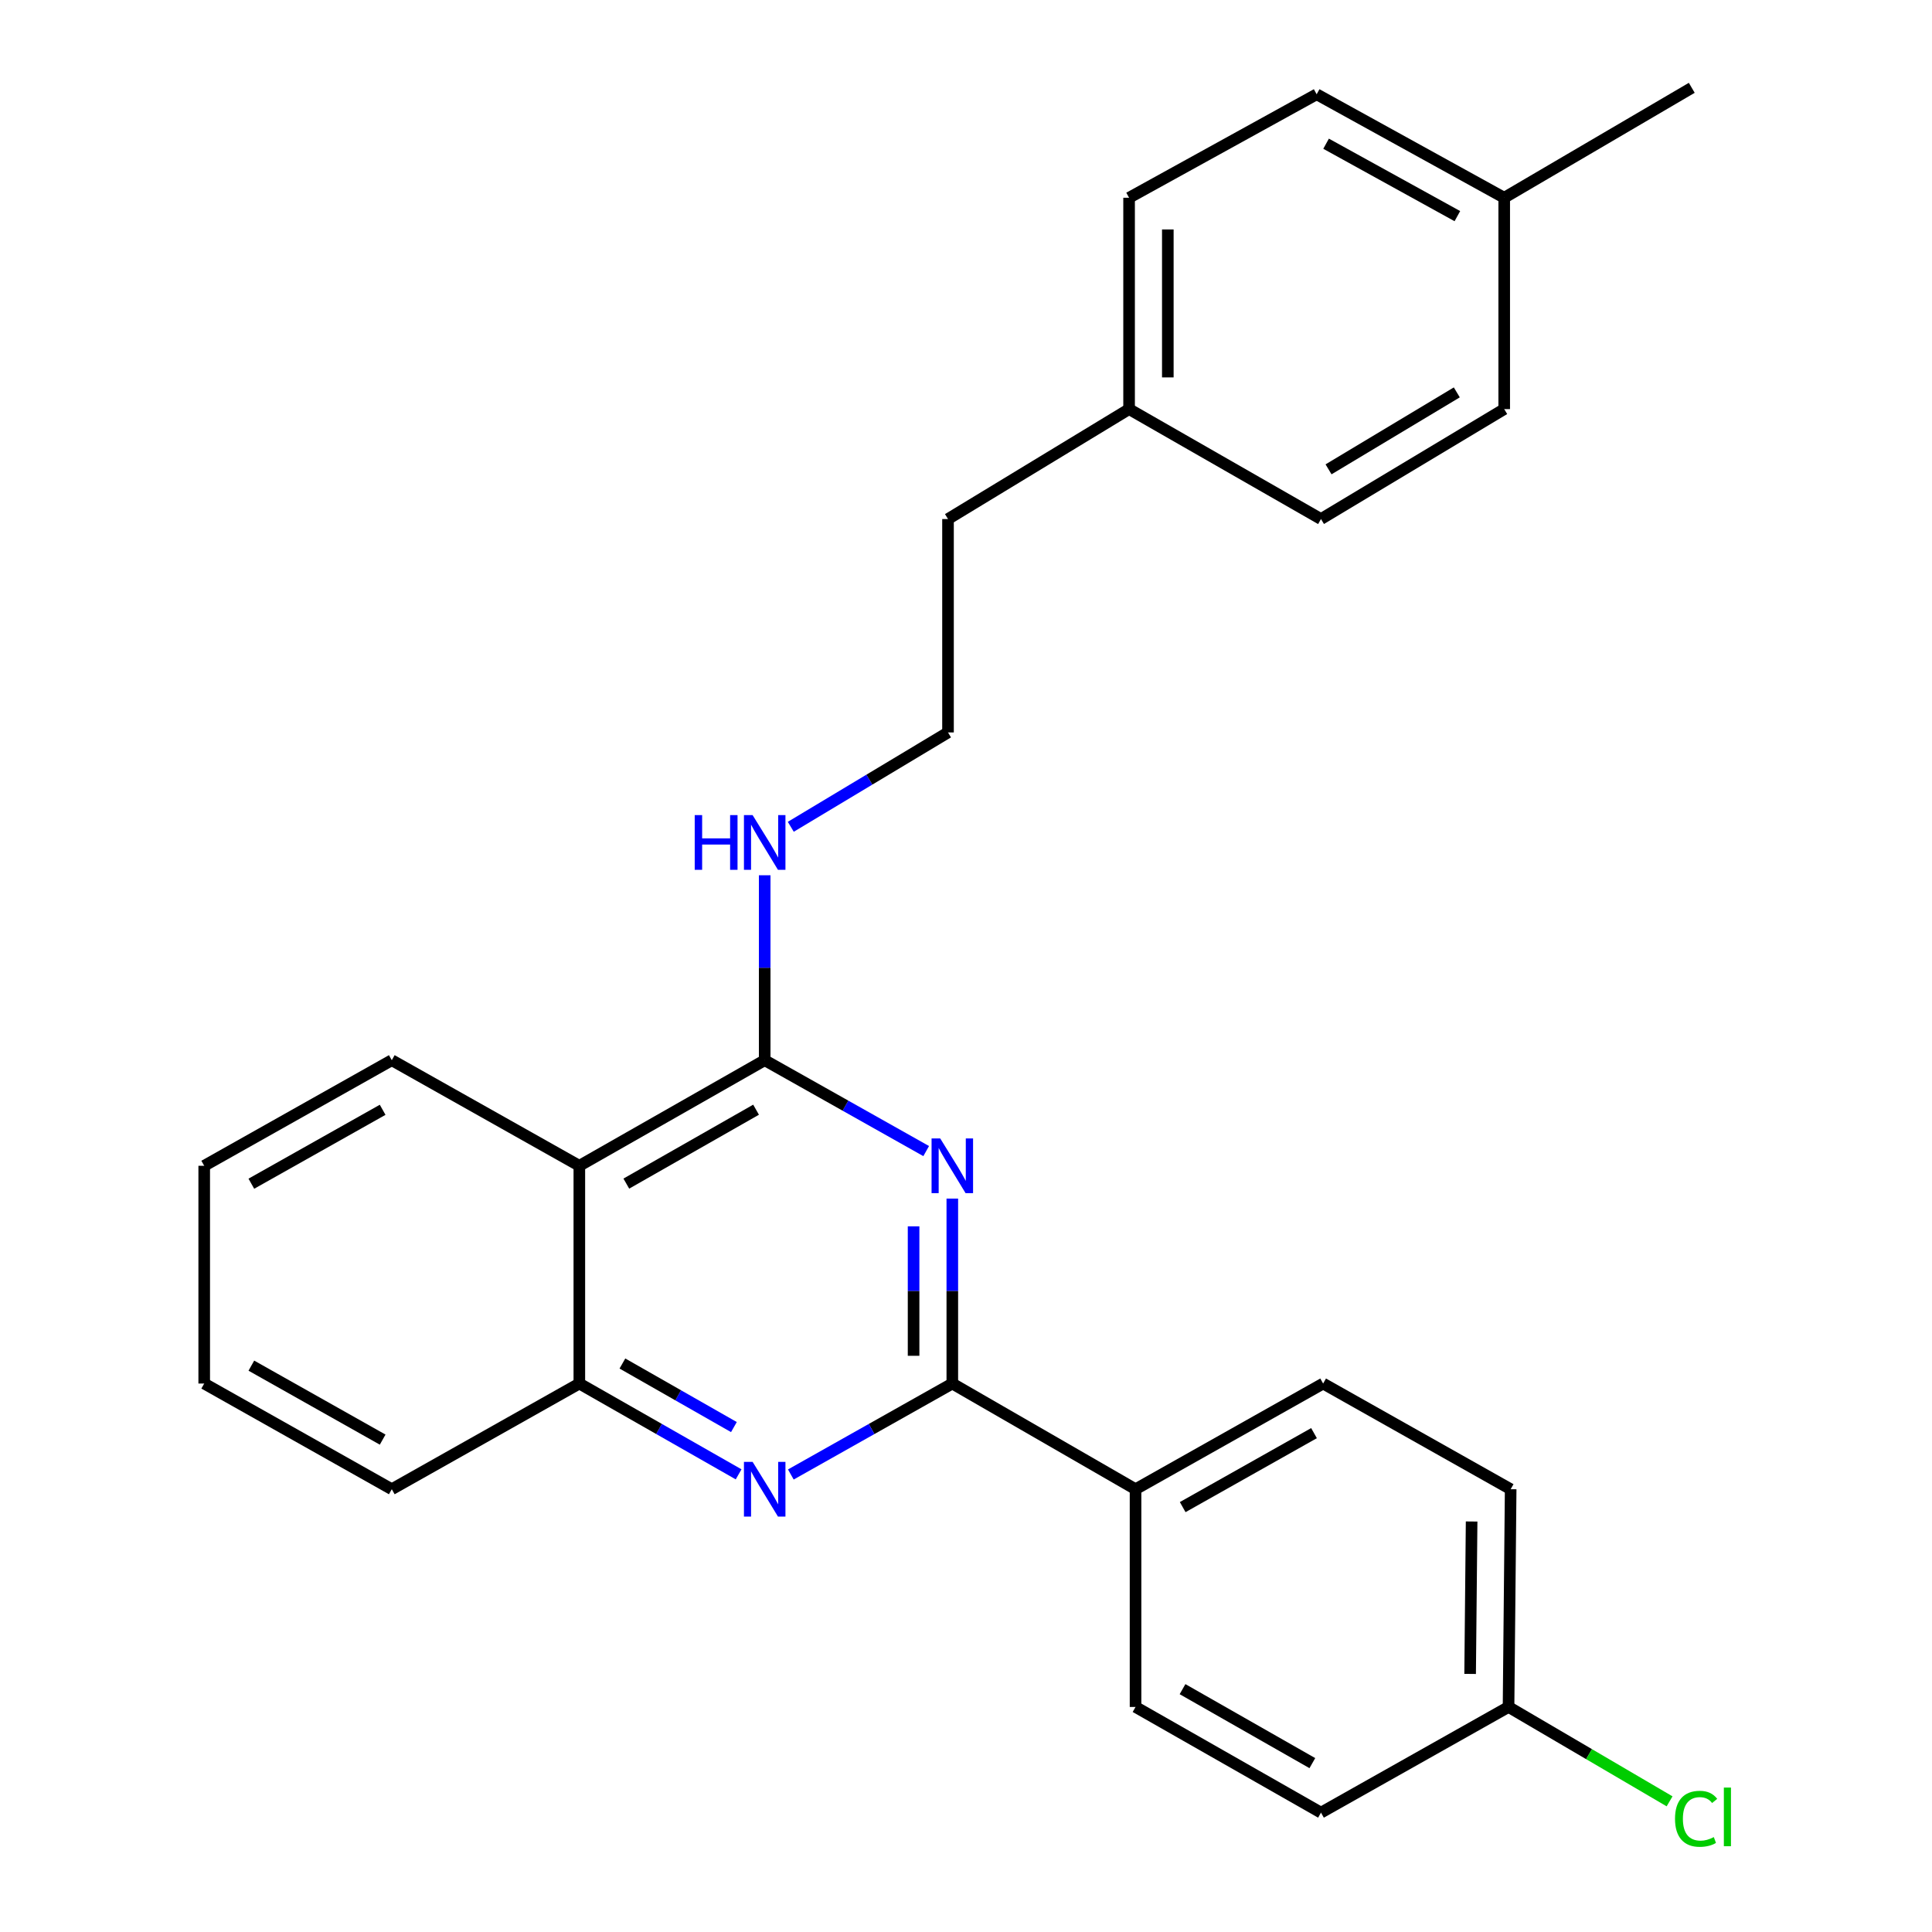 <?xml version='1.0' encoding='iso-8859-1'?>
<svg version='1.1' baseProfile='full'
              xmlns='http://www.w3.org/2000/svg'
                      xmlns:rdkit='http://www.rdkit.org/xml'
                      xmlns:xlink='http://www.w3.org/1999/xlink'
                  xml:space='preserve'
width='1000px' height='1000px' viewBox='0 0 1000 1000'>
<!-- END OF HEADER -->
<rect style='opacity:1.0;fill:#FFFFFF;stroke:none' width='1000' height='1000' x='0' y='0'> </rect>
<path class='bond-0' d='M 492.916,620.391 L 492.916,668.254' style='fill:none;fill-rule:evenodd;stroke:#0000FF;stroke-width:6px;stroke-linecap:butt;stroke-linejoin:miter;stroke-opacity:1' />
<path class='bond-0' d='M 492.916,668.254 L 492.916,716.117' style='fill:none;fill-rule:evenodd;stroke:#000000;stroke-width:6px;stroke-linecap:butt;stroke-linejoin:miter;stroke-opacity:1' />
<path class='bond-0' d='M 472.868,634.75 L 472.868,668.254' style='fill:none;fill-rule:evenodd;stroke:#0000FF;stroke-width:6px;stroke-linecap:butt;stroke-linejoin:miter;stroke-opacity:1' />
<path class='bond-0' d='M 472.868,668.254 L 472.868,701.758' style='fill:none;fill-rule:evenodd;stroke:#000000;stroke-width:6px;stroke-linecap:butt;stroke-linejoin:miter;stroke-opacity:1' />
<path class='bond-1' d='M 479.39,595.802 L 437.598,572.281' style='fill:none;fill-rule:evenodd;stroke:#0000FF;stroke-width:6px;stroke-linecap:butt;stroke-linejoin:miter;stroke-opacity:1' />
<path class='bond-1' d='M 437.598,572.281 L 395.805,548.761' style='fill:none;fill-rule:evenodd;stroke:#000000;stroke-width:6px;stroke-linecap:butt;stroke-linejoin:miter;stroke-opacity:1' />
<path class='bond-2' d='M 492.916,716.117 L 451.124,739.657' style='fill:none;fill-rule:evenodd;stroke:#000000;stroke-width:6px;stroke-linecap:butt;stroke-linejoin:miter;stroke-opacity:1' />
<path class='bond-2' d='M 451.124,739.657 L 409.332,763.196' style='fill:none;fill-rule:evenodd;stroke:#0000FF;stroke-width:6px;stroke-linecap:butt;stroke-linejoin:miter;stroke-opacity:1' />
<path class='bond-5' d='M 492.916,716.117 L 587.754,770.815' style='fill:none;fill-rule:evenodd;stroke:#000000;stroke-width:6px;stroke-linecap:butt;stroke-linejoin:miter;stroke-opacity:1' />
<path class='bond-3' d='M 395.805,548.761 L 299.864,603.414' style='fill:none;fill-rule:evenodd;stroke:#000000;stroke-width:6px;stroke-linecap:butt;stroke-linejoin:miter;stroke-opacity:1' />
<path class='bond-3' d='M 391.337,574.379 L 324.179,612.636' style='fill:none;fill-rule:evenodd;stroke:#000000;stroke-width:6px;stroke-linecap:butt;stroke-linejoin:miter;stroke-opacity:1' />
<path class='bond-6' d='M 395.805,548.761 L 395.805,500.898' style='fill:none;fill-rule:evenodd;stroke:#000000;stroke-width:6px;stroke-linecap:butt;stroke-linejoin:miter;stroke-opacity:1' />
<path class='bond-6' d='M 395.805,500.898 L 395.805,453.035' style='fill:none;fill-rule:evenodd;stroke:#0000FF;stroke-width:6px;stroke-linecap:butt;stroke-linejoin:miter;stroke-opacity:1' />
<path class='bond-26' d='M 382.304,763.118 L 341.084,739.618' style='fill:none;fill-rule:evenodd;stroke:#0000FF;stroke-width:6px;stroke-linecap:butt;stroke-linejoin:miter;stroke-opacity:1' />
<path class='bond-26' d='M 341.084,739.618 L 299.864,716.117' style='fill:none;fill-rule:evenodd;stroke:#000000;stroke-width:6px;stroke-linecap:butt;stroke-linejoin:miter;stroke-opacity:1' />
<path class='bond-26' d='M 379.868,738.651 L 351.014,722.201' style='fill:none;fill-rule:evenodd;stroke:#0000FF;stroke-width:6px;stroke-linecap:butt;stroke-linejoin:miter;stroke-opacity:1' />
<path class='bond-26' d='M 351.014,722.201 L 322.16,705.751' style='fill:none;fill-rule:evenodd;stroke:#000000;stroke-width:6px;stroke-linecap:butt;stroke-linejoin:miter;stroke-opacity:1' />
<path class='bond-4' d='M 299.864,603.414 L 299.864,716.117' style='fill:none;fill-rule:evenodd;stroke:#000000;stroke-width:6px;stroke-linecap:butt;stroke-linejoin:miter;stroke-opacity:1' />
<path class='bond-20' d='M 299.864,603.414 L 202.787,548.761' style='fill:none;fill-rule:evenodd;stroke:#000000;stroke-width:6px;stroke-linecap:butt;stroke-linejoin:miter;stroke-opacity:1' />
<path class='bond-21' d='M 299.864,716.117 L 202.787,770.815' style='fill:none;fill-rule:evenodd;stroke:#000000;stroke-width:6px;stroke-linecap:butt;stroke-linejoin:miter;stroke-opacity:1' />
<path class='bond-7' d='M 587.754,770.815 L 684.853,716.117' style='fill:none;fill-rule:evenodd;stroke:#000000;stroke-width:6px;stroke-linecap:butt;stroke-linejoin:miter;stroke-opacity:1' />
<path class='bond-7' d='M 612.159,780.078 L 680.128,741.789' style='fill:none;fill-rule:evenodd;stroke:#000000;stroke-width:6px;stroke-linecap:butt;stroke-linejoin:miter;stroke-opacity:1' />
<path class='bond-8' d='M 587.754,770.815 L 587.754,883.519' style='fill:none;fill-rule:evenodd;stroke:#000000;stroke-width:6px;stroke-linecap:butt;stroke-linejoin:miter;stroke-opacity:1' />
<path class='bond-19' d='M 409.312,427.951 L 450,403.53' style='fill:none;fill-rule:evenodd;stroke:#0000FF;stroke-width:6px;stroke-linecap:butt;stroke-linejoin:miter;stroke-opacity:1' />
<path class='bond-19' d='M 450,403.53 L 490.688,379.11' style='fill:none;fill-rule:evenodd;stroke:#000000;stroke-width:6px;stroke-linecap:butt;stroke-linejoin:miter;stroke-opacity:1' />
<path class='bond-11' d='M 684.853,716.117 L 781.919,770.815' style='fill:none;fill-rule:evenodd;stroke:#000000;stroke-width:6px;stroke-linecap:butt;stroke-linejoin:miter;stroke-opacity:1' />
<path class='bond-10' d='M 587.754,883.519 L 683.74,938.216' style='fill:none;fill-rule:evenodd;stroke:#000000;stroke-width:6px;stroke-linecap:butt;stroke-linejoin:miter;stroke-opacity:1' />
<path class='bond-10' d='M 612.078,874.305 L 679.268,912.593' style='fill:none;fill-rule:evenodd;stroke:#000000;stroke-width:6px;stroke-linecap:butt;stroke-linejoin:miter;stroke-opacity:1' />
<path class='bond-9' d='M 780.817,883.519 L 683.74,938.216' style='fill:none;fill-rule:evenodd;stroke:#000000;stroke-width:6px;stroke-linecap:butt;stroke-linejoin:miter;stroke-opacity:1' />
<path class='bond-13' d='M 780.817,883.519 L 822.494,907.945' style='fill:none;fill-rule:evenodd;stroke:#000000;stroke-width:6px;stroke-linecap:butt;stroke-linejoin:miter;stroke-opacity:1' />
<path class='bond-13' d='M 822.494,907.945 L 864.172,932.372' style='fill:none;fill-rule:evenodd;stroke:#00CC00;stroke-width:6px;stroke-linecap:butt;stroke-linejoin:miter;stroke-opacity:1' />
<path class='bond-27' d='M 780.817,883.519 L 781.919,770.815' style='fill:none;fill-rule:evenodd;stroke:#000000;stroke-width:6px;stroke-linecap:butt;stroke-linejoin:miter;stroke-opacity:1' />
<path class='bond-27' d='M 760.935,866.417 L 761.707,787.524' style='fill:none;fill-rule:evenodd;stroke:#000000;stroke-width:6px;stroke-linecap:butt;stroke-linejoin:miter;stroke-opacity:1' />
<path class='bond-12' d='M 584.413,211.753 L 490.688,268.656' style='fill:none;fill-rule:evenodd;stroke:#000000;stroke-width:6px;stroke-linecap:butt;stroke-linejoin:miter;stroke-opacity:1' />
<path class='bond-17' d='M 584.413,211.753 L 683.74,268.656' style='fill:none;fill-rule:evenodd;stroke:#000000;stroke-width:6px;stroke-linecap:butt;stroke-linejoin:miter;stroke-opacity:1' />
<path class='bond-18' d='M 584.413,211.753 L 584.413,102.358' style='fill:none;fill-rule:evenodd;stroke:#000000;stroke-width:6px;stroke-linecap:butt;stroke-linejoin:miter;stroke-opacity:1' />
<path class='bond-18' d='M 604.461,195.344 L 604.461,118.767' style='fill:none;fill-rule:evenodd;stroke:#000000;stroke-width:6px;stroke-linecap:butt;stroke-linejoin:miter;stroke-opacity:1' />
<path class='bond-14' d='M 778.578,102.358 L 681.501,48.796' style='fill:none;fill-rule:evenodd;stroke:#000000;stroke-width:6px;stroke-linecap:butt;stroke-linejoin:miter;stroke-opacity:1' />
<path class='bond-14' d='M 754.332,111.877 L 686.378,74.384' style='fill:none;fill-rule:evenodd;stroke:#000000;stroke-width:6px;stroke-linecap:butt;stroke-linejoin:miter;stroke-opacity:1' />
<path class='bond-23' d='M 778.578,102.358 L 875.655,45.455' style='fill:none;fill-rule:evenodd;stroke:#000000;stroke-width:6px;stroke-linecap:butt;stroke-linejoin:miter;stroke-opacity:1' />
<path class='bond-29' d='M 778.578,102.358 L 778.578,211.753' style='fill:none;fill-rule:evenodd;stroke:#000000;stroke-width:6px;stroke-linecap:butt;stroke-linejoin:miter;stroke-opacity:1' />
<path class='bond-15' d='M 778.578,211.753 L 683.74,268.656' style='fill:none;fill-rule:evenodd;stroke:#000000;stroke-width:6px;stroke-linecap:butt;stroke-linejoin:miter;stroke-opacity:1' />
<path class='bond-15' d='M 754.038,203.097 L 687.651,242.93' style='fill:none;fill-rule:evenodd;stroke:#000000;stroke-width:6px;stroke-linecap:butt;stroke-linejoin:miter;stroke-opacity:1' />
<path class='bond-16' d='M 681.501,48.796 L 584.413,102.358' style='fill:none;fill-rule:evenodd;stroke:#000000;stroke-width:6px;stroke-linecap:butt;stroke-linejoin:miter;stroke-opacity:1' />
<path class='bond-22' d='M 490.688,379.11 L 490.688,268.656' style='fill:none;fill-rule:evenodd;stroke:#000000;stroke-width:6px;stroke-linecap:butt;stroke-linejoin:miter;stroke-opacity:1' />
<path class='bond-24' d='M 202.787,548.761 L 105.699,603.414' style='fill:none;fill-rule:evenodd;stroke:#000000;stroke-width:6px;stroke-linecap:butt;stroke-linejoin:miter;stroke-opacity:1' />
<path class='bond-24' d='M 198.058,574.429 L 130.097,612.686' style='fill:none;fill-rule:evenodd;stroke:#000000;stroke-width:6px;stroke-linecap:butt;stroke-linejoin:miter;stroke-opacity:1' />
<path class='bond-28' d='M 202.787,770.815 L 105.699,716.117' style='fill:none;fill-rule:evenodd;stroke:#000000;stroke-width:6px;stroke-linecap:butt;stroke-linejoin:miter;stroke-opacity:1' />
<path class='bond-28' d='M 198.064,745.144 L 130.103,706.855' style='fill:none;fill-rule:evenodd;stroke:#000000;stroke-width:6px;stroke-linecap:butt;stroke-linejoin:miter;stroke-opacity:1' />
<path class='bond-25' d='M 105.699,603.414 L 105.699,716.117' style='fill:none;fill-rule:evenodd;stroke:#000000;stroke-width:6px;stroke-linecap:butt;stroke-linejoin:miter;stroke-opacity:1' />
<path  class='atom-0' d='M 486.656 589.254
L 495.936 604.254
Q 496.856 605.734, 498.336 608.414
Q 499.816 611.094, 499.896 611.254
L 499.896 589.254
L 503.656 589.254
L 503.656 617.574
L 499.776 617.574
L 489.816 601.174
Q 488.656 599.254, 487.416 597.054
Q 486.216 594.854, 485.856 594.174
L 485.856 617.574
L 482.176 617.574
L 482.176 589.254
L 486.656 589.254
' fill='#0000FF'/>
<path  class='atom-3' d='M 389.545 756.655
L 398.825 771.655
Q 399.745 773.135, 401.225 775.815
Q 402.705 778.495, 402.785 778.655
L 402.785 756.655
L 406.545 756.655
L 406.545 784.975
L 402.665 784.975
L 392.705 768.575
Q 391.545 766.655, 390.305 764.455
Q 389.105 762.255, 388.745 761.575
L 388.745 784.975
L 385.065 784.975
L 385.065 756.655
L 389.545 756.655
' fill='#0000FF'/>
<path  class='atom-7' d='M 359.585 421.897
L 363.425 421.897
L 363.425 433.937
L 377.905 433.937
L 377.905 421.897
L 381.745 421.897
L 381.745 450.217
L 377.905 450.217
L 377.905 437.137
L 363.425 437.137
L 363.425 450.217
L 359.585 450.217
L 359.585 421.897
' fill='#0000FF'/>
<path  class='atom-7' d='M 389.545 421.897
L 398.825 436.897
Q 399.745 438.377, 401.225 441.057
Q 402.705 443.737, 402.785 443.897
L 402.785 421.897
L 406.545 421.897
L 406.545 450.217
L 402.665 450.217
L 392.705 433.817
Q 391.545 431.897, 390.305 429.697
Q 389.105 427.497, 388.745 426.817
L 388.745 450.217
L 385.065 450.217
L 385.065 421.897
L 389.545 421.897
' fill='#0000FF'/>
<path  class='atom-14' d='M 866.985 941.402
Q 866.985 934.362, 870.265 930.682
Q 873.585 926.962, 879.865 926.962
Q 885.705 926.962, 888.825 931.082
L 886.185 933.242
Q 883.905 930.242, 879.865 930.242
Q 875.585 930.242, 873.305 933.122
Q 871.065 935.962, 871.065 941.402
Q 871.065 947.002, 873.385 949.882
Q 875.745 952.762, 880.305 952.762
Q 883.425 952.762, 887.065 950.882
L 888.185 953.882
Q 886.705 954.842, 884.465 955.402
Q 882.225 955.962, 879.745 955.962
Q 873.585 955.962, 870.265 952.202
Q 866.985 948.442, 866.985 941.402
' fill='#00CC00'/>
<path  class='atom-14' d='M 892.265 925.242
L 895.945 925.242
L 895.945 955.602
L 892.265 955.602
L 892.265 925.242
' fill='#00CC00'/>
</svg>
